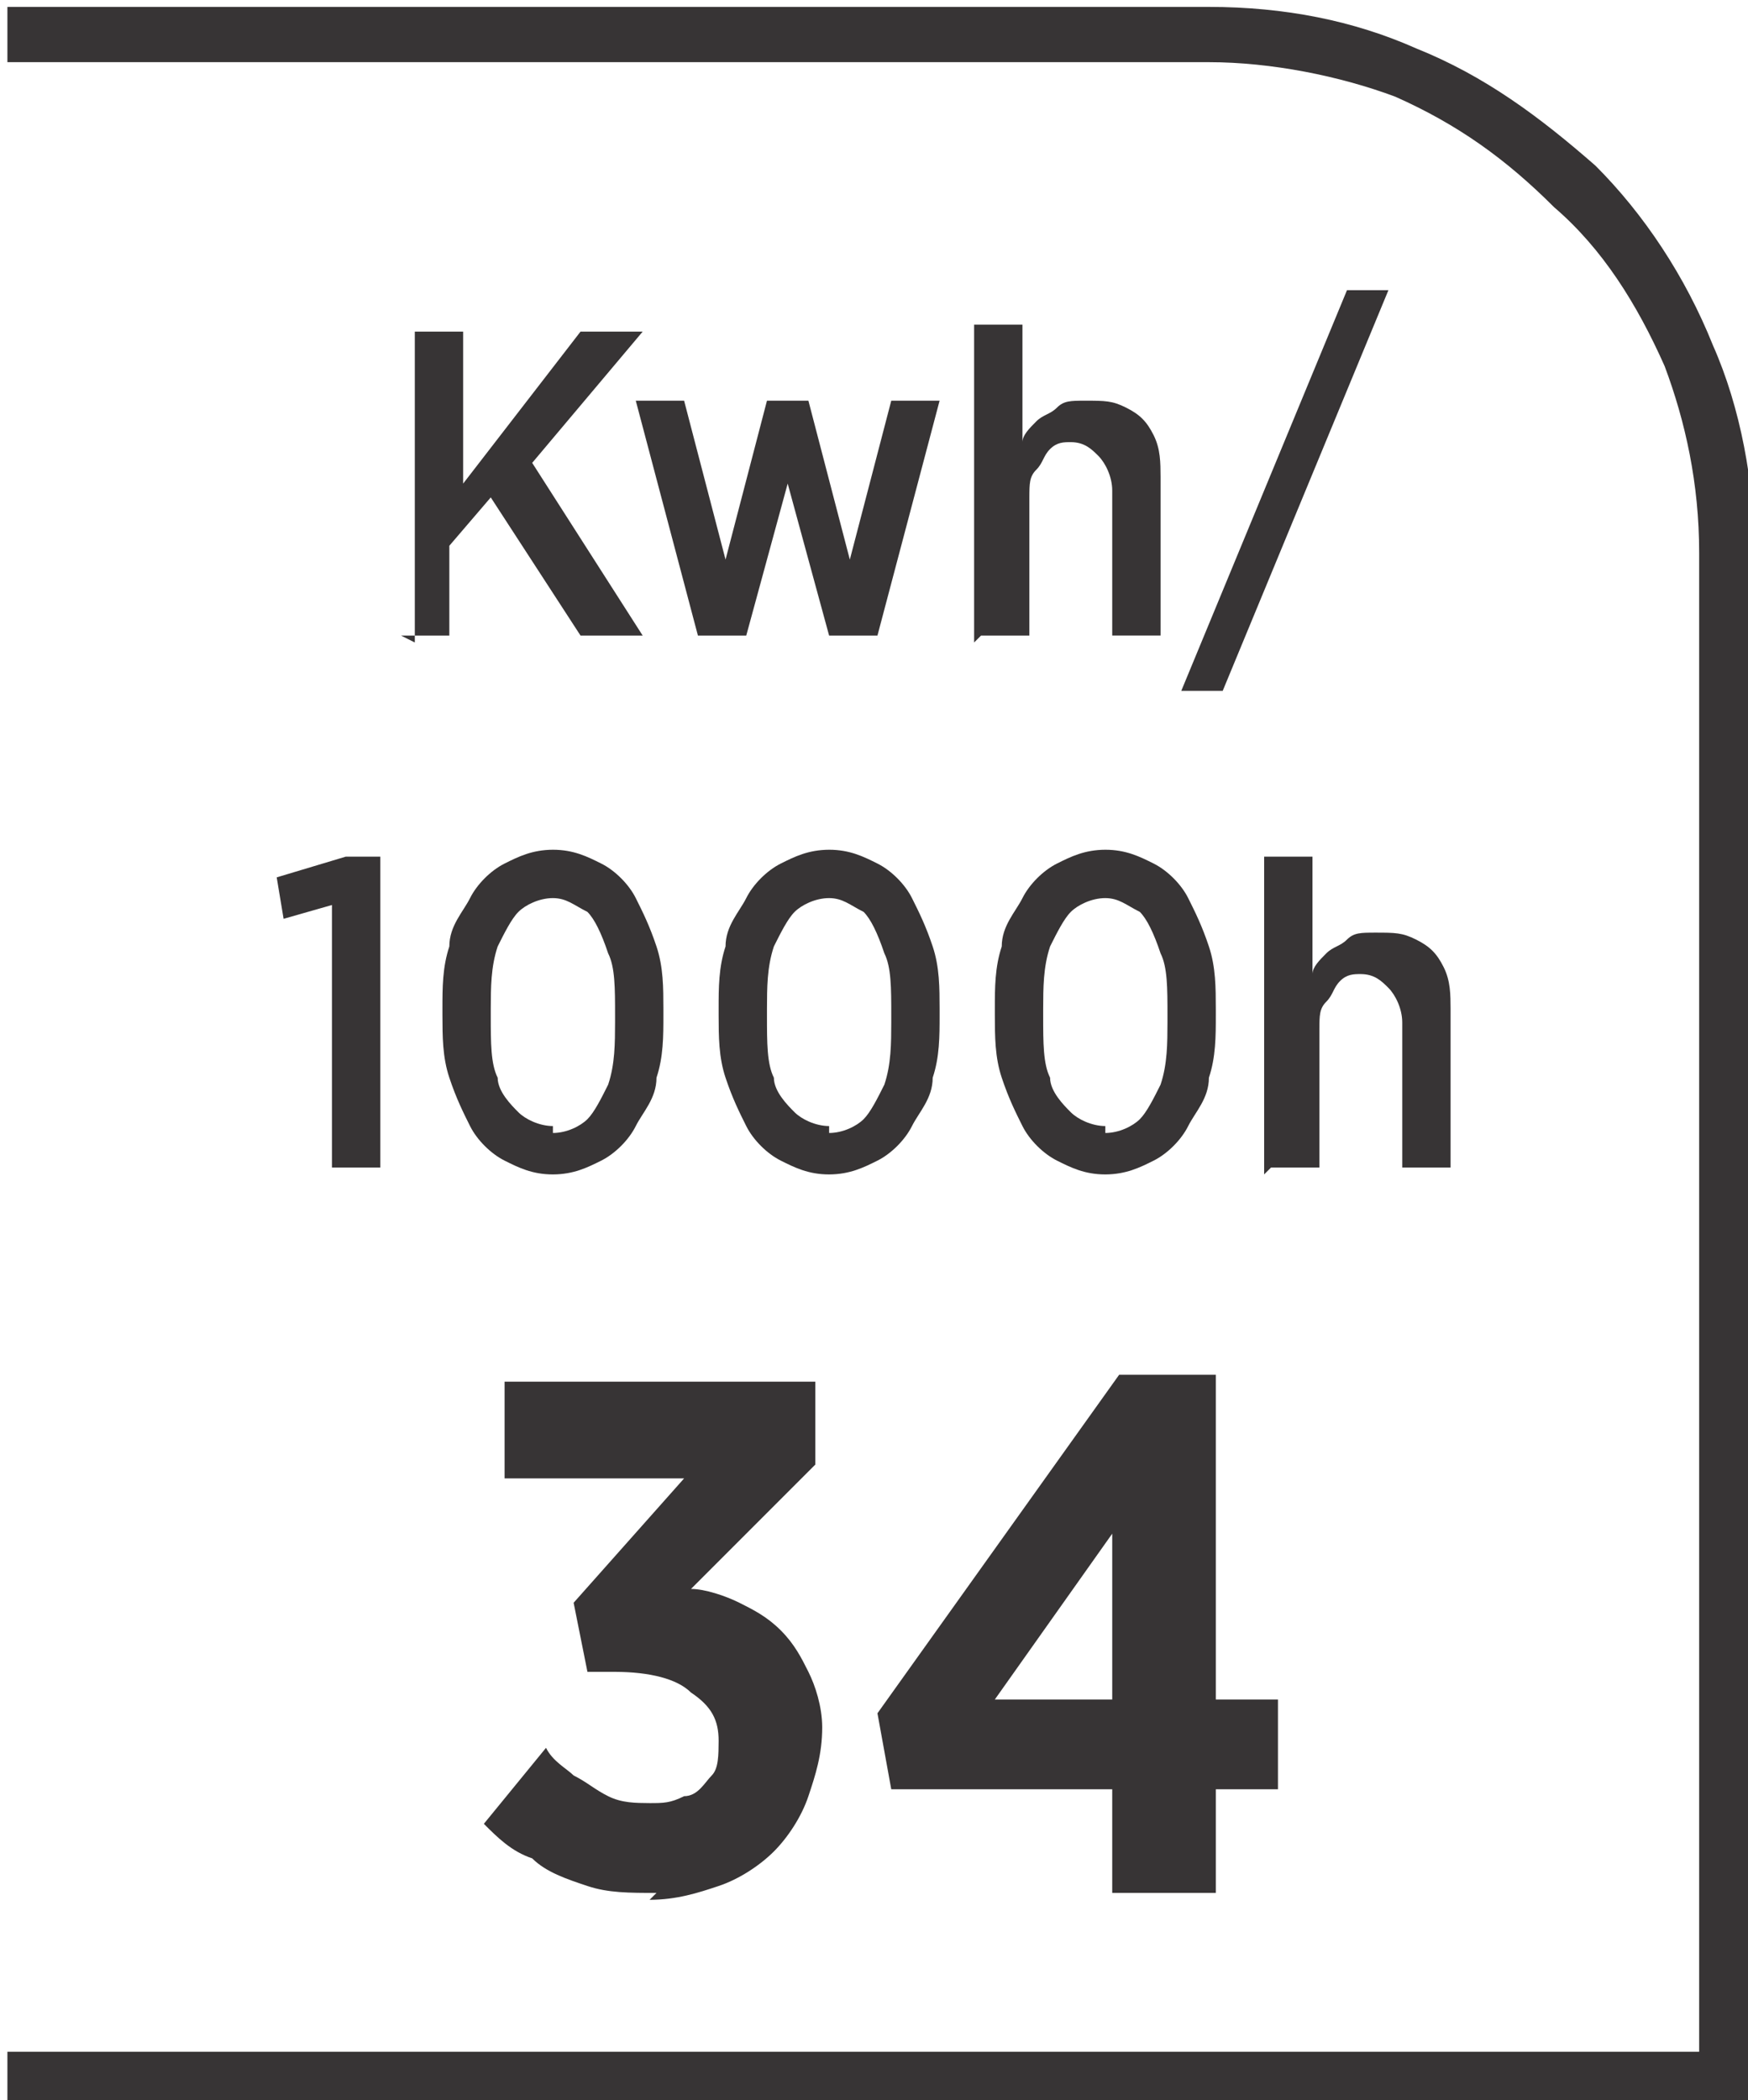 <?xml version="1.0" encoding="UTF-8"?>
<!DOCTYPE svg PUBLIC "-//W3C//DTD SVG 1.1//EN" "http://www.w3.org/Graphics/SVG/1.1/DTD/svg11.dtd">
<!-- Creator: CorelDRAW -->
<svg xmlns="http://www.w3.org/2000/svg" xml:space="preserve" width="6.73mm" height="8.082mm" style="shape-rendering:geometricPrecision; text-rendering:geometricPrecision; image-rendering:optimizeQuality; fill-rule:evenodd; clip-rule:evenodd"
viewBox="0 0 0.253 0.304"
 xmlns:xlink="http://www.w3.org/1999/xlink">
 <defs>
  <style type="text/css">
   <![CDATA[
    .fil0 {fill:#373435;fill-rule:nonzero}
   ]]>
  </style>
 </defs>
 <g id="Layer_x0020_1">
  <g id="_664842288">
   <path id="_664843008" class="fil0" d="M0.002 0.297l0.244 0 0 -0.217c0,-0.01 -0.002,-0.019 -0.005,-0.027 -0.004,-0.009 -0.009,-0.017 -0.016,-0.023 -0.007,-0.007 -0.014,-0.012 -0.023,-0.016 -0.008,-0.003 -0.018,-0.005 -0.027,-0.005l-0.174 0 0 -0.008 0.174 0c0.011,0 0.021,0.002 0.03,0.006 0.01,0.004 0.018,0.01 0.026,0.017 0.007,0.007 0.013,0.016 0.017,0.026 0.004,0.009 0.006,0.02 0.006,0.03l0 0.225 -0.253 0 0 -0.008 0.002 0z"/>
   <path id="_664842072" class="fil0" d="M0.058 0.092l0.007 0 0 -0.013 0.006 -0.007 0.013 0.02 0.009 0 -0.016 -0.025 0.016 -0.019 -0.009 0 -0.017 0.022 0 -0.022 -0.007 0 0 0.045zm0.043 0l0.007 0 0.006 -0.022 0.006 0.022 0.007 0 0.009 -0.034 -0.007 0 -0.006 0.023 -0.006 -0.023 -0.006 0 -0.006 0.023 -0.006 -0.023 -0.007 0 0.009 0.034zm0.041 -0l0.007 0 0 -0.02c1.12963e-005,-0.002 0,-0.003 0.001,-0.004 0.001,-0.001 0.001,-0.002 0.002,-0.003 0.001,-0.001 0.002,-0.001 0.003,-0.001 0.002,1.12963e-005 0.003,0.001 0.004,0.002 0.001,0.001 0.002,0.003 0.002,0.005l0 0.021 0.007 0 0 -0.023c-1.12963e-005,-0.002 -0,-0.004 -0.001,-0.006 -0.001,-0.002 -0.002,-0.003 -0.004,-0.004 -0.002,-0.001 -0.003,-0.001 -0.006,-0.001 -0.002,7.53087e-006 -0.003,0 -0.004,0.001 -0.001,0.001 -0.002,0.001 -0.003,0.002 -0.001,0.001 -0.002,0.002 -0.002,0.003l0 -0.017 -0.007 0 0 0.046zm0.029 0.008l0.006 0 0.024 -0.058 -0.006 0 -0.024 0.058zm-0.123 0.069l0.007 0 0 -0.045 -0.005 0 -0.01 0.003 0.001 0.006 0.007 -0.002 0 0.037zm0.032 0.001c0.003,-1.12963e-005 0.005,-0.001 0.007,-0.002 0.002,-0.001 0.004,-0.003 0.005,-0.005 0.001,-0.002 0.003,-0.004 0.003,-0.007 0.001,-0.003 0.001,-0.006 0.001,-0.009l0 -0.001c-7.53087e-006,-0.003 -0,-0.006 -0.001,-0.009 -0.001,-0.003 -0.002,-0.005 -0.003,-0.007 -0.001,-0.002 -0.003,-0.004 -0.005,-0.005 -0.002,-0.001 -0.004,-0.002 -0.007,-0.002 -0.003,1.12963e-005 -0.005,0.001 -0.007,0.002 -0.002,0.001 -0.004,0.003 -0.005,0.005 -0.001,0.002 -0.003,0.004 -0.003,0.007 -0.001,0.003 -0.001,0.006 -0.001,0.009l0 0.001c1.12963e-005,0.003 0,0.006 0.001,0.009 0.001,0.003 0.002,0.005 0.003,0.007 0.001,0.002 0.003,0.004 0.005,0.005 0.002,0.001 0.004,0.002 0.007,0.002zm0 -0.007c-0.002,-1.12963e-005 -0.004,-0.001 -0.005,-0.002 -0.001,-0.001 -0.003,-0.003 -0.003,-0.005 -0.001,-0.002 -0.001,-0.005 -0.001,-0.009l0 -0.001c1.12963e-005,-0.003 0,-0.006 0.001,-0.009 0.001,-0.002 0.002,-0.004 0.003,-0.005 0.001,-0.001 0.003,-0.002 0.005,-0.002 0.002,1.12963e-005 0.003,0.001 0.005,0.002 0.001,0.001 0.002,0.003 0.003,0.006 0.001,0.002 0.001,0.005 0.001,0.009l0 0.001c-1.12963e-005,0.003 -0,0.006 -0.001,0.009 -0.001,0.002 -0.002,0.004 -0.003,0.005 -0.001,0.001 -0.003,0.002 -0.005,0.002zm0.04 0.007c0.003,-1.12963e-005 0.005,-0.001 0.007,-0.002 0.002,-0.001 0.004,-0.003 0.005,-0.005 0.001,-0.002 0.003,-0.004 0.003,-0.007 0.001,-0.003 0.001,-0.006 0.001,-0.009l0 -0.001c-7.53087e-006,-0.003 -0,-0.006 -0.001,-0.009 -0.001,-0.003 -0.002,-0.005 -0.003,-0.007 -0.001,-0.002 -0.003,-0.004 -0.005,-0.005 -0.002,-0.001 -0.004,-0.002 -0.007,-0.002 -0.003,1.12963e-005 -0.005,0.001 -0.007,0.002 -0.002,0.001 -0.004,0.003 -0.005,0.005 -0.001,0.002 -0.003,0.004 -0.003,0.007 -0.001,0.003 -0.001,0.006 -0.001,0.009l0 0.001c1.12963e-005,0.003 0,0.006 0.001,0.009 0.001,0.003 0.002,0.005 0.003,0.007 0.001,0.002 0.003,0.004 0.005,0.005 0.002,0.001 0.004,0.002 0.007,0.002zm0 -0.007c-0.002,-1.12963e-005 -0.004,-0.001 -0.005,-0.002 -0.001,-0.001 -0.003,-0.003 -0.003,-0.005 -0.001,-0.002 -0.001,-0.005 -0.001,-0.009l0 -0.001c1.12963e-005,-0.003 0,-0.006 0.001,-0.009 0.001,-0.002 0.002,-0.004 0.003,-0.005 0.001,-0.001 0.003,-0.002 0.005,-0.002 0.002,1.12963e-005 0.003,0.001 0.005,0.002 0.001,0.001 0.002,0.003 0.003,0.006 0.001,0.002 0.001,0.005 0.001,0.009l0 0.001c-1.12963e-005,0.003 -0,0.006 -0.001,0.009 -0.001,0.002 -0.002,0.004 -0.003,0.005 -0.001,0.001 -0.003,0.002 -0.005,0.002zm0.04 0.007c0.003,-1.12963e-005 0.005,-0.001 0.007,-0.002 0.002,-0.001 0.004,-0.003 0.005,-0.005 0.001,-0.002 0.003,-0.004 0.003,-0.007 0.001,-0.003 0.001,-0.006 0.001,-0.009l0 -0.001c-7.53087e-006,-0.003 -0,-0.006 -0.001,-0.009 -0.001,-0.003 -0.002,-0.005 -0.003,-0.007 -0.001,-0.002 -0.003,-0.004 -0.005,-0.005 -0.002,-0.001 -0.004,-0.002 -0.007,-0.002 -0.003,1.12963e-005 -0.005,0.001 -0.007,0.002 -0.002,0.001 -0.004,0.003 -0.005,0.005 -0.001,0.002 -0.003,0.004 -0.003,0.007 -0.001,0.003 -0.001,0.006 -0.001,0.009l0 0.001c1.12963e-005,0.003 0,0.006 0.001,0.009 0.001,0.003 0.002,0.005 0.003,0.007 0.001,0.002 0.003,0.004 0.005,0.005 0.002,0.001 0.004,0.002 0.007,0.002zm0 -0.007c-0.002,-1.12963e-005 -0.004,-0.001 -0.005,-0.002 -0.001,-0.001 -0.003,-0.003 -0.003,-0.005 -0.001,-0.002 -0.001,-0.005 -0.001,-0.009l0 -0.001c1.12963e-005,-0.003 0,-0.006 0.001,-0.009 0.001,-0.002 0.002,-0.004 0.003,-0.005 0.001,-0.001 0.003,-0.002 0.005,-0.002 0.002,1.12963e-005 0.003,0.001 0.005,0.002 0.001,0.001 0.002,0.003 0.003,0.006 0.001,0.002 0.001,0.005 0.001,0.009l0 0.001c-1.12963e-005,0.003 -0,0.006 -0.001,0.009 -0.001,0.002 -0.002,0.004 -0.003,0.005 -0.001,0.001 -0.003,0.002 -0.005,0.002zm0.024 0.006l0.007 0 0 -0.02c1.12963e-005,-0.002 0,-0.003 0.001,-0.004 0.001,-0.001 0.001,-0.002 0.002,-0.003 0.001,-0.001 0.002,-0.001 0.003,-0.001 0.002,1.12963e-005 0.003,0.001 0.004,0.002 0.001,0.001 0.002,0.003 0.002,0.005l0 0.021 0.007 0 0 -0.023c-1.12963e-005,-0.002 -0,-0.004 -0.001,-0.006 -0.001,-0.002 -0.002,-0.003 -0.004,-0.004 -0.002,-0.001 -0.003,-0.001 -0.006,-0.001 -0.002,7.53087e-006 -0.003,0 -0.004,0.001 -0.001,0.001 -0.002,0.001 -0.003,0.002 -0.001,0.001 -0.002,0.002 -0.002,0.003l0 -0.017 -0.007 0 0 0.046z"/>
   <path id="_664842360" class="fil0" d="M0.094 0.275c0.004,-1.88272e-005 0.007,-0.001 0.01,-0.002 0.003,-0.001 0.006,-0.003 0.008,-0.005 0.002,-0.002 0.004,-0.005 0.005,-0.008 0.001,-0.003 0.002,-0.006 0.002,-0.01l0 -0c-1.88272e-005,-0.003 -0.001,-0.006 -0.002,-0.008 -0.001,-0.002 -0.002,-0.004 -0.004,-0.006 -0.002,-0.002 -0.004,-0.003 -0.006,-0.004 -0.002,-0.001 -0.005,-0.002 -0.007,-0.002l0.018 -0.018 0 -0.012 -0.045 0 0 0.014 0.026 0 -0.016 0.018 0.002 0.01 0.004 0c0.005,1.88272e-005 0.009,0.001 0.011,0.003 0.003,0.002 0.004,0.004 0.004,0.007l0 0c-1.88272e-005,0.002 -0,0.004 -0.001,0.005 -0.001,0.001 -0.002,0.003 -0.004,0.003 -0.002,0.001 -0.003,0.001 -0.005,0.001 -0.002,-1.88272e-005 -0.004,-0 -0.006,-0.001 -0.002,-0.001 -0.003,-0.002 -0.005,-0.003 -0.001,-0.001 -0.003,-0.002 -0.004,-0.004l-0.009 0.011c0.002,0.002 0.004,0.004 0.007,0.005 0.002,0.002 0.005,0.003 0.008,0.004 0.003,0.001 0.006,0.001 0.01,0.001zm0.067 -0.001l0.015 0 0 -0.015 0.009 0 0 -0.013 -0.009 0 0 -0.047 -0.014 0 -0.035 0.049 0.002 0.011 0.032 0 0 0.015zm-0.017 -0.028l0.017 -0.024 0 0.024 -0.017 0z"/>
  </g>
 </g>
</svg>
